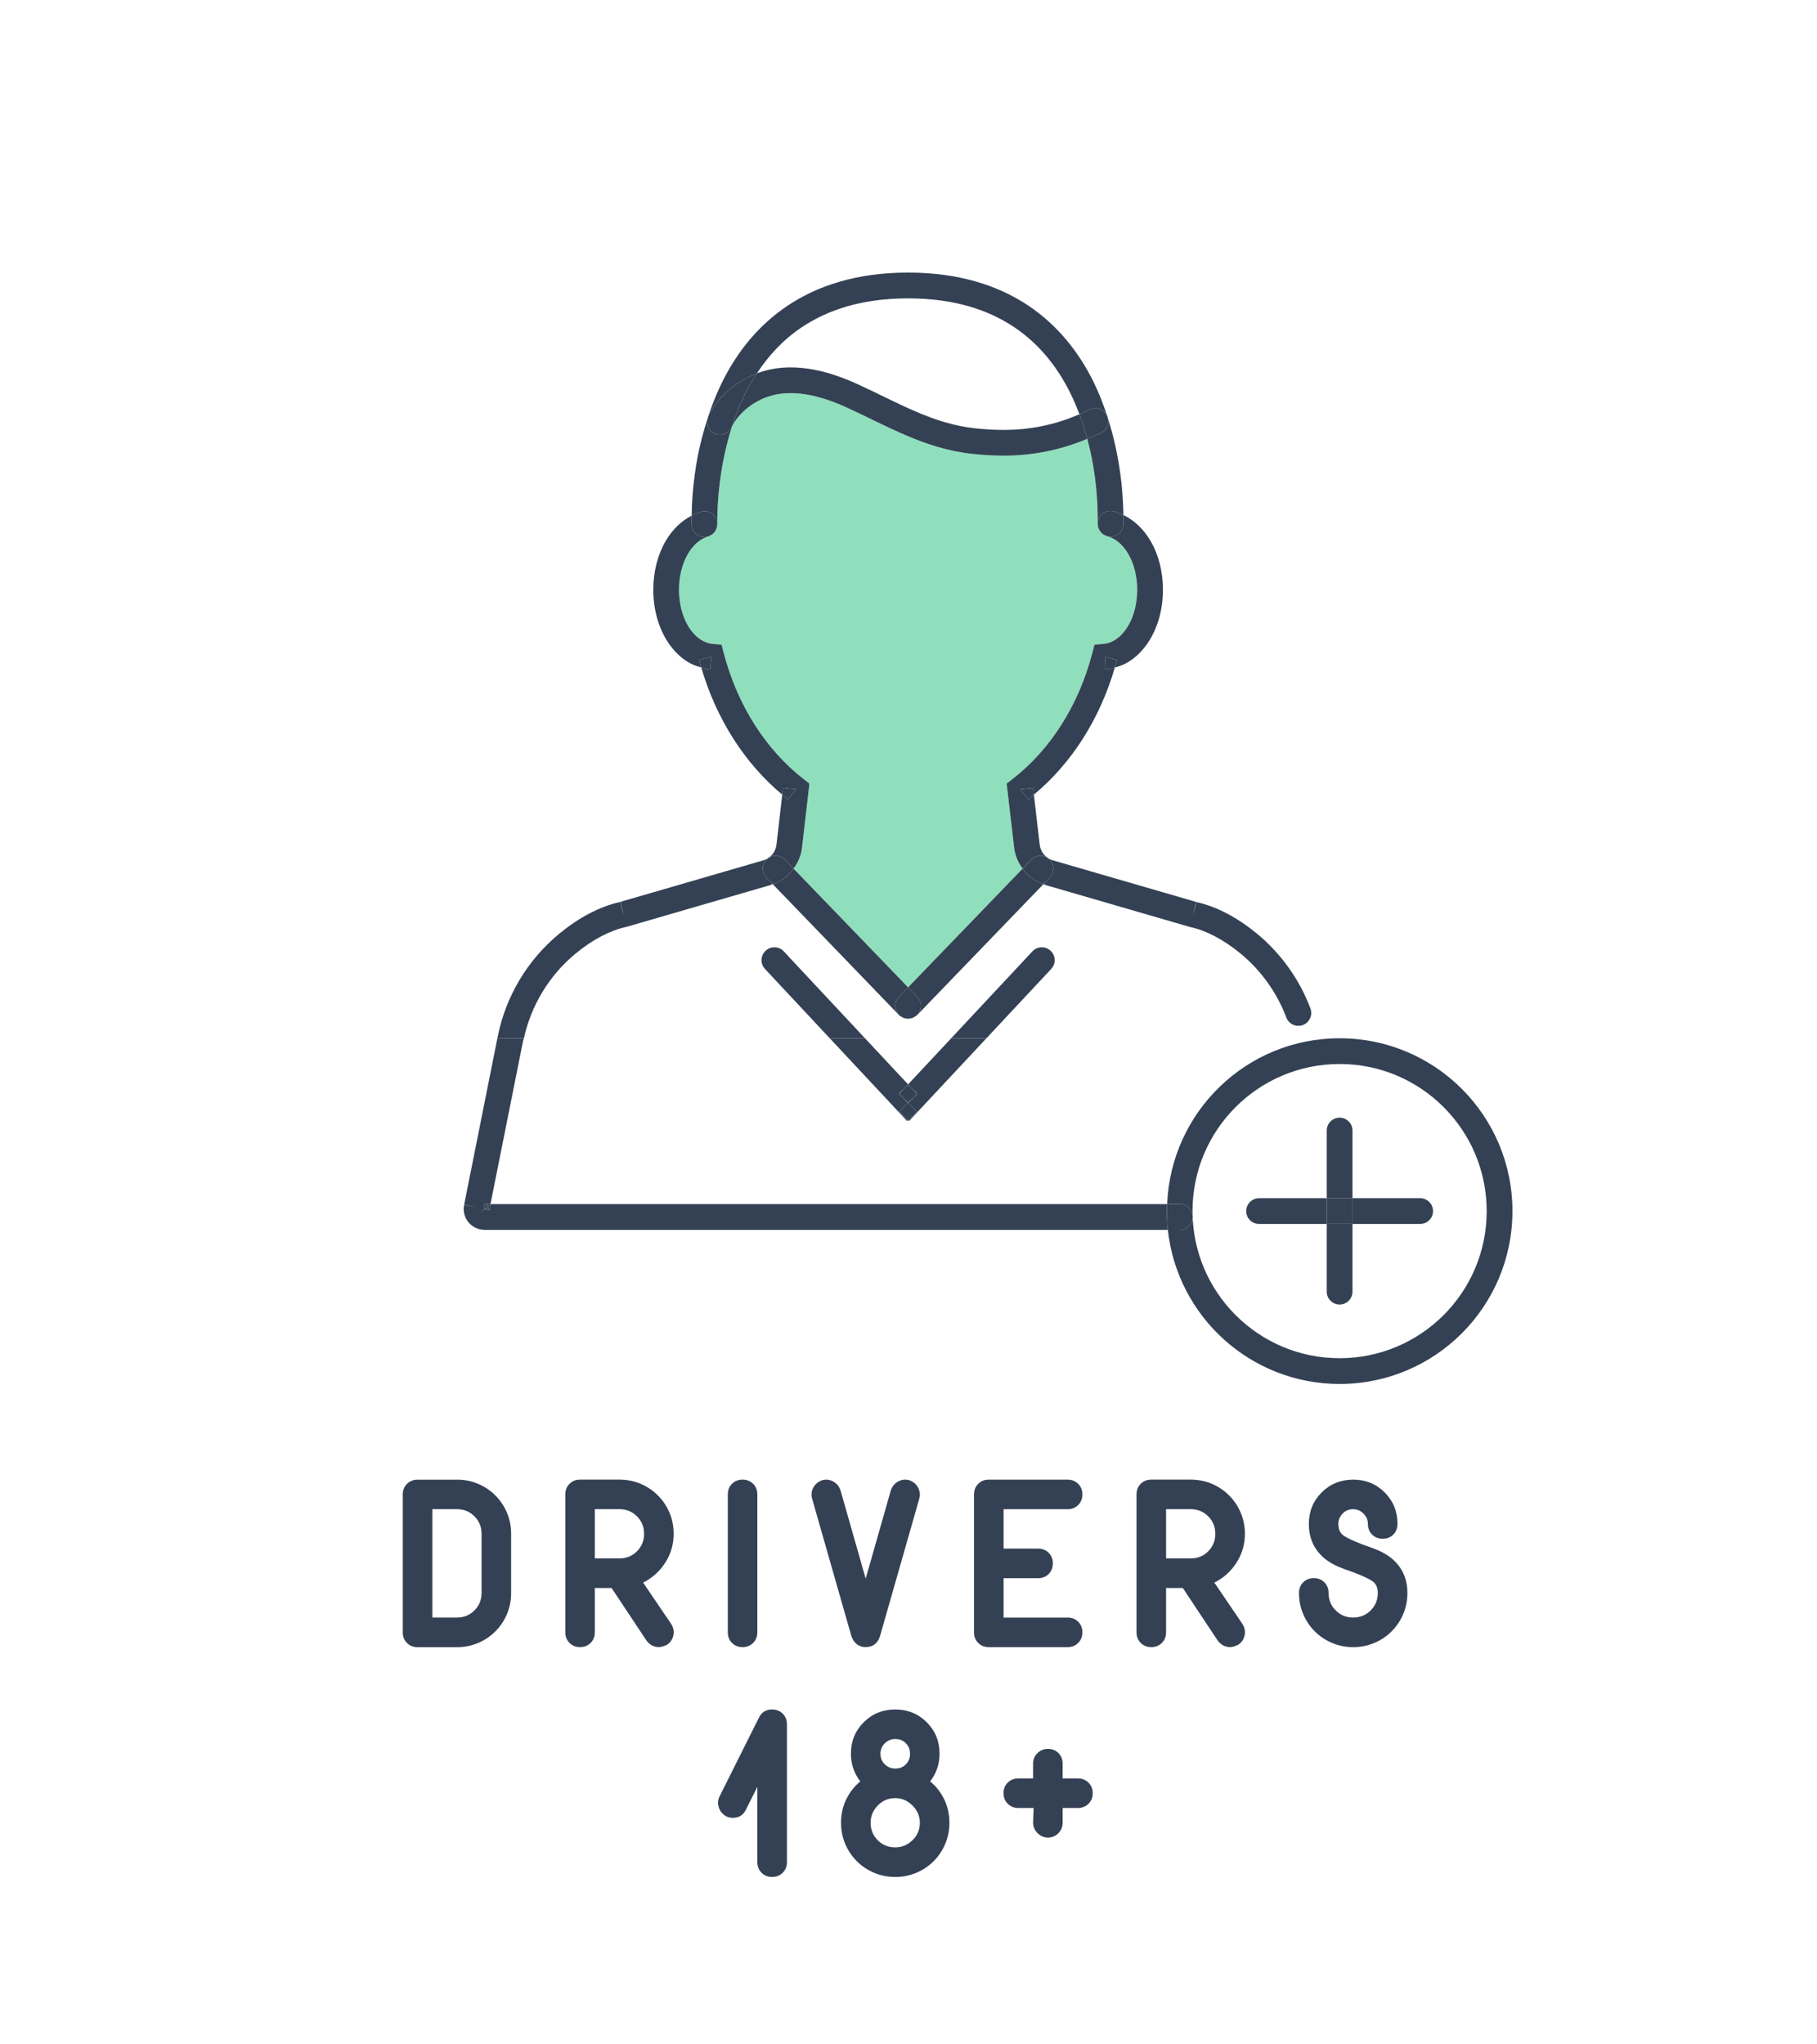 <?xml version="1.0" encoding="utf-8"?>
<!-- Generator: Adobe Illustrator 21.0.2, SVG Export Plug-In . SVG Version: 6.00 Build 0)  -->
<svg version="1.1" id="Layer_1" xmlns="http://www.w3.org/2000/svg" xmlns:xlink="http://www.w3.org/1999/xlink" x="0px" y="0px"
	 width="80px" height="90px" viewBox="0 0 80 90" enable-background="new 0 0 80 90" xml:space="preserve">
<g>
	<path fill="#344154" d="M20.119,65.139c0.332,0,0.643,0.062,0.932,0.185s0.542,0.293,0.759,0.51s0.387,0.47,0.51,0.759
		c0.123,0.289,0.184,0.6,0.184,0.932v2.603c0,0.332-0.062,0.644-0.184,0.932c-0.123,0.29-0.293,0.542-0.51,0.76
		c-0.217,0.217-0.47,0.387-0.759,0.509c-0.29,0.123-0.6,0.185-0.932,0.185h-1.735c-0.188,0-0.343-0.062-0.466-0.185
		c-0.123-0.122-0.184-0.278-0.184-0.466v-6.071c0-0.188,0.062-0.343,0.184-0.466c0.123-0.123,0.278-0.185,0.466-0.185h1.735V65.139z
		 M20.119,71.21c0.303,0,0.56-0.104,0.77-0.314c0.209-0.209,0.314-0.466,0.314-0.77v-2.603c0-0.303-0.105-0.56-0.314-0.77
		c-0.21-0.209-0.466-0.314-0.77-0.314h-1.084v4.771C19.035,71.21,20.119,71.21,20.119,71.21z"/>
	<path fill="#344154" d="M29.551,71.491c0.101,0.16,0.134,0.326,0.098,0.499c-0.036,0.174-0.127,0.312-0.271,0.412
		c-0.145,0.072-0.268,0.108-0.369,0.108c-0.217,0-0.398-0.094-0.542-0.282l-1.54-2.319H26.19v1.951c0,0.188-0.062,0.344-0.184,0.466
		c-0.123,0.123-0.278,0.185-0.466,0.185s-0.343-0.062-0.466-0.185c-0.123-0.122-0.184-0.278-0.184-0.466v-6.071
		c0-0.188,0.062-0.343,0.184-0.466c0.123-0.123,0.278-0.185,0.466-0.185h1.735c0.332,0,0.643,0.062,0.932,0.185
		s0.542,0.293,0.759,0.51s0.387,0.47,0.51,0.759c0.123,0.289,0.184,0.6,0.184,0.932c0,0.463-0.123,0.886-0.369,1.269
		c-0.246,0.384-0.571,0.676-0.976,0.878L29.551,71.491z M26.19,68.608h1.084c0.303,0,0.56-0.105,0.77-0.314
		c0.209-0.21,0.314-0.467,0.314-0.771c0-0.303-0.105-0.56-0.314-0.77c-0.21-0.209-0.466-0.314-0.77-0.314H26.19V68.608z"/>
	<path fill="#344154" d="M32.694,72.511c-0.188,0-0.343-0.062-0.466-0.185c-0.123-0.122-0.184-0.278-0.184-0.466v-6.071
		c0-0.188,0.062-0.343,0.184-0.466c0.123-0.123,0.278-0.185,0.466-0.185s0.343,0.062,0.466,0.185s0.184,0.278,0.184,0.466v6.071
		c0,0.188-0.062,0.344-0.184,0.466C33.038,72.449,32.882,72.511,32.694,72.511z"/>
	<path fill="#344154" d="M40.023,65.16c0.174,0.059,0.304,0.163,0.391,0.314c0.086,0.152,0.108,0.314,0.065,0.488l-1.735,6.071
		c-0.101,0.317-0.311,0.477-0.628,0.477c-0.087,0-0.145-0.007-0.174-0.021c-0.217-0.058-0.369-0.21-0.455-0.455l-1.735-6.071
		c-0.043-0.174-0.021-0.336,0.065-0.488c0.086-0.151,0.217-0.256,0.39-0.314c0.173-0.043,0.336-0.021,0.488,0.065
		s0.256,0.217,0.314,0.391l1.106,3.881l1.105-3.881c0.058-0.174,0.163-0.304,0.314-0.391S39.85,65.117,40.023,65.16z"/>
	<path fill="#344154" d="M47.471,71.395c0.122,0.122,0.185,0.278,0.185,0.466s-0.063,0.344-0.185,0.466
		c-0.123,0.123-0.278,0.185-0.466,0.185h-3.47c-0.188,0-0.344-0.062-0.466-0.185c-0.123-0.122-0.185-0.278-0.185-0.466V65.79
		c0-0.188,0.062-0.343,0.185-0.466c0.122-0.123,0.278-0.185,0.466-0.185h3.47c0.188,0,0.343,0.062,0.466,0.185
		c0.122,0.123,0.185,0.278,0.185,0.466s-0.063,0.344-0.185,0.467c-0.123,0.122-0.278,0.184-0.466,0.184h-2.819v1.734h1.518
		c0.188,0,0.344,0.063,0.467,0.185c0.122,0.123,0.184,0.278,0.184,0.467c0,0.188-0.062,0.343-0.184,0.466
		c-0.123,0.123-0.278,0.185-0.467,0.185h-1.518v1.734h2.819C47.192,71.21,47.348,71.271,47.471,71.395z"/>
	<path fill="#344154" d="M54.702,71.491c0.101,0.16,0.133,0.326,0.097,0.499c-0.036,0.174-0.126,0.312-0.271,0.412
		c-0.145,0.072-0.268,0.108-0.368,0.108c-0.218,0-0.398-0.094-0.543-0.282l-1.539-2.319h-0.737v1.951
		c0,0.188-0.062,0.344-0.185,0.466c-0.122,0.123-0.278,0.185-0.466,0.185s-0.344-0.062-0.466-0.185
		c-0.123-0.122-0.185-0.278-0.185-0.466v-6.071c0-0.188,0.062-0.343,0.185-0.466c0.122-0.123,0.278-0.185,0.466-0.185h1.734
		c0.333,0,0.644,0.062,0.933,0.185s0.542,0.293,0.759,0.51s0.387,0.47,0.51,0.759c0.122,0.289,0.185,0.6,0.185,0.932
		c0,0.463-0.123,0.886-0.369,1.269c-0.246,0.384-0.571,0.676-0.976,0.878L54.702,71.491z M51.341,68.608h1.084
		c0.304,0,0.561-0.105,0.77-0.314c0.21-0.21,0.314-0.467,0.314-0.771c0-0.303-0.104-0.56-0.314-0.77
		c-0.209-0.209-0.466-0.314-0.77-0.314h-1.084V68.608z"/>
	<path fill="#344154" d="M61.25,68.586c0.477,0.391,0.716,0.904,0.716,1.54c0,0.332-0.063,0.644-0.185,0.932
		c-0.123,0.29-0.293,0.542-0.51,0.76c-0.217,0.217-0.47,0.387-0.759,0.509c-0.289,0.123-0.6,0.185-0.933,0.185
		c-0.332,0-0.644-0.062-0.932-0.185c-0.29-0.122-0.542-0.292-0.76-0.509c-0.217-0.218-0.387-0.47-0.509-0.76
		c-0.123-0.288-0.185-0.6-0.185-0.932c0-0.188,0.062-0.344,0.185-0.467c0.122-0.122,0.278-0.184,0.466-0.184
		s0.344,0.062,0.466,0.184c0.123,0.123,0.185,0.279,0.185,0.467c0,0.304,0.104,0.561,0.314,0.77c0.209,0.21,0.466,0.314,0.77,0.314
		s0.561-0.104,0.77-0.314c0.21-0.209,0.314-0.466,0.314-0.77c0-0.231-0.075-0.401-0.228-0.51c-0.151-0.108-0.438-0.242-0.856-0.401
		c-0.217-0.072-0.43-0.151-0.64-0.238c-0.209-0.087-0.408-0.202-0.596-0.347c-0.478-0.391-0.716-0.903-0.716-1.54
		c0-0.549,0.188-1.012,0.563-1.388c0.376-0.375,0.839-0.563,1.388-0.563c0.55,0,1.012,0.188,1.388,0.563
		c0.376,0.376,0.564,0.839,0.564,1.388c0,0.188-0.063,0.344-0.185,0.467c-0.123,0.123-0.278,0.184-0.467,0.184
		c-0.188,0-0.343-0.061-0.466-0.184s-0.185-0.278-0.185-0.467c0-0.173-0.064-0.325-0.194-0.455c-0.131-0.13-0.282-0.195-0.456-0.195
		c-0.188,0-0.343,0.065-0.466,0.195s-0.185,0.282-0.185,0.455c0,0.231,0.076,0.401,0.228,0.51c0.152,0.108,0.438,0.242,0.856,0.401
		c0.217,0.072,0.431,0.151,0.64,0.238C60.863,68.326,61.062,68.442,61.25,68.586z"/>
	<path fill="#344154" d="M33.996,75.257c0.188,0,0.343,0.062,0.466,0.185s0.185,0.278,0.185,0.466v6.071
		c0,0.188-0.062,0.344-0.185,0.466c-0.123,0.123-0.278,0.185-0.466,0.185s-0.344-0.062-0.466-0.185
		c-0.123-0.122-0.185-0.278-0.185-0.466v-3.317l-0.499,0.997c-0.116,0.246-0.311,0.369-0.585,0.369
		c-0.101,0-0.195-0.022-0.282-0.065c-0.159-0.087-0.268-0.213-0.325-0.379s-0.051-0.329,0.021-0.488l1.735-3.469
		C33.525,75.38,33.721,75.257,33.996,75.257z"/>
	<path fill="#344154" d="M40.955,78.423c0.26,0.217,0.467,0.48,0.617,0.791c0.152,0.312,0.229,0.654,0.229,1.03
		c0,0.332-0.063,0.644-0.184,0.932c-0.123,0.29-0.293,0.542-0.51,0.76c-0.217,0.217-0.47,0.387-0.759,0.509
		c-0.29,0.123-0.6,0.185-0.932,0.185c-0.333,0-0.644-0.062-0.933-0.185c-0.289-0.122-0.542-0.292-0.759-0.509
		c-0.217-0.218-0.387-0.47-0.51-0.76c-0.123-0.288-0.184-0.6-0.184-0.932c0-0.376,0.076-0.719,0.228-1.03s0.358-0.574,0.618-0.791
		c-0.275-0.361-0.412-0.767-0.412-1.215c0-0.549,0.188-1.012,0.564-1.388c0.375-0.375,0.838-0.563,1.388-0.563
		c0.549,0,1.011,0.188,1.388,0.563c0.376,0.376,0.563,0.839,0.563,1.388C41.367,77.656,41.23,78.062,40.955,78.423z M39.416,81.328
		c0.289,0,0.542-0.104,0.759-0.314c0.217-0.209,0.325-0.466,0.325-0.77c0-0.289-0.108-0.542-0.325-0.759s-0.47-0.325-0.759-0.325
		c-0.304,0-0.561,0.108-0.77,0.325s-0.314,0.47-0.314,0.759c0,0.304,0.105,0.561,0.314,0.77
		C38.855,81.224,39.112,81.328,39.416,81.328z M38.765,77.208c0,0.188,0.065,0.344,0.195,0.467s0.282,0.184,0.456,0.184
		c0.188,0,0.343-0.061,0.466-0.184s0.185-0.278,0.185-0.467c0-0.188-0.062-0.343-0.185-0.466s-0.278-0.185-0.466-0.185
		c-0.174,0-0.325,0.062-0.456,0.185C38.831,76.865,38.765,77.021,38.765,77.208z"/>
	<path fill="#344154" d="M47.923,78.477c0.125,0.123,0.188,0.278,0.188,0.467c0,0.188-0.063,0.343-0.188,0.466
		s-0.283,0.185-0.474,0.185h-0.662v0.65c0,0.173-0.062,0.325-0.184,0.455c-0.123,0.13-0.279,0.195-0.467,0.195
		c-0.173,0-0.325-0.065-0.455-0.195s-0.195-0.282-0.195-0.455l0.021-0.65h-0.661c-0.19,0-0.349-0.062-0.474-0.185
		s-0.188-0.278-0.188-0.466s0.062-0.344,0.185-0.467c0.122-0.122,0.278-0.185,0.466-0.185h0.65v-0.65
		c0-0.188,0.065-0.343,0.195-0.466s0.282-0.185,0.455-0.185c0.188,0,0.344,0.062,0.467,0.185c0.122,0.123,0.184,0.278,0.184,0.466
		v0.65h0.662C47.64,78.292,47.798,78.354,47.923,78.477z"/>
</g>
<path fill="none" d="M40.026,49.351l-0.044-0.041l-0.044,0.041l-3.405-3.643H23.066c-0.01,0.047-0.031,0.091-0.04,0.138
	l-1.431,7.163h29.792c0.163-4.058,3.494-7.301,7.593-7.301h-15.55L40.026,49.351z"/>
<polygon fill="none" points="41.88,45.708 38.084,45.708 39.982,47.738 "/>
<path fill="none" d="M58.981,46.841c-1.79,0.001-3.405,0.724-4.579,1.897c-1.173,1.174-1.897,2.789-1.897,4.579
	c0.001,1.79,0.724,3.405,1.897,4.579c1.174,1.173,2.789,1.897,4.579,1.897c1.79-0.001,3.405-0.724,4.579-1.897
	c1.173-1.174,1.897-2.789,1.897-4.579c-0.001-1.79-0.724-3.405-1.897-4.579C62.386,47.565,60.771,46.841,58.981,46.841z
	 M62.528,53.883h-2.98v2.98c0,0.313-0.254,0.567-0.567,0.567s-0.567-0.254-0.567-0.567v-2.98h-2.978
	c-0.313,0-0.567-0.253-0.567-0.567c0-0.313,0.254-0.567,0.567-0.567h2.978v-2.978c0-0.313,0.254-0.567,0.567-0.567
	s0.567,0.254,0.567,0.567v2.978h2.98c0.313,0,0.567,0.254,0.567,0.567S62.841,53.883,62.528,53.883z"/>
<path fill="#8FDFBC" d="M45.023,38.241c-0.196-0.268-0.331-0.578-0.371-0.915l0.001,0.011l-0.002-0.014
	c0,0.001,0.001,0.002,0.001,0.003l-0.33-2.827l0.252-0.196c1.665-1.291,2.913-3.24,3.514-5.534l0.101-0.386l0.397-0.035
	c0.185-0.016,0.359-0.078,0.53-0.189c0.17-0.11,0.334-0.272,0.476-0.48c0.285-0.416,0.478-1.02,0.477-1.71
	c0.001-0.639-0.162-1.204-0.412-1.614c-0.251-0.413-0.575-0.66-0.904-0.742c-0.018-0.004-0.031-0.017-0.048-0.023
	c-0.039-0.014-0.075-0.031-0.11-0.052c-0.029-0.018-0.054-0.037-0.079-0.059c-0.029-0.026-0.053-0.053-0.076-0.085
	c-0.021-0.028-0.038-0.056-0.053-0.088c-0.016-0.033-0.027-0.066-0.037-0.102c-0.01-0.037-0.015-0.074-0.017-0.113
	c-0.001-0.019-0.009-0.036-0.008-0.055l0.001-0.013l0.002-0.05c0.001-0.045,0.002-0.113,0.002-0.202c0-0.452-0.032-1.434-0.26-2.599
	c-0.054-0.276-0.12-0.562-0.198-0.853c-1.2,0.506-2.429,0.743-3.695,0.742c-0.453,0-0.911-0.028-1.375-0.079
	c-1.076-0.118-2.026-0.435-2.918-0.817c-0.893-0.382-1.733-0.828-2.607-1.226c-0.802-0.368-1.67-0.633-2.464-0.631
	c-0.368,0-0.72,0.054-1.055,0.176c-0.645,0.232-1.232,0.714-1.527,1.286c-0.576,1.786-0.65,3.476-0.647,4.064
	c0,0.112,0.002,0.184,0.003,0.21v0.01c0.001,0.02-0.008,0.037-0.009,0.057c-0.002,0.028-0.007,0.054-0.013,0.082
	c-0.01,0.047-0.022,0.091-0.043,0.133c-0.01,0.021-0.023,0.039-0.035,0.058c-0.028,0.042-0.058,0.08-0.095,0.113
	c-0.017,0.015-0.035,0.026-0.053,0.039c-0.042,0.029-0.086,0.053-0.135,0.07c-0.011,0.004-0.018,0.012-0.029,0.015
	c-0.321,0.091-0.637,0.342-0.88,0.753c-0.242,0.408-0.399,0.964-0.398,1.591c0,0.518,0.107,0.987,0.281,1.364
	c0.174,0.378,0.414,0.661,0.668,0.826c0.17,0.111,0.345,0.174,0.529,0.191l0.395,0.036l0.101,0.384
	c0.604,2.292,1.853,4.242,3.516,5.535l0.252,0.196l-0.326,2.823c-0.039,0.339-0.175,0.651-0.372,0.92l5.042,5.227L45.023,38.241z"/>
<path fill="#344154" d="M48.44,23.393c-0.02-0.028-0.038-0.057-0.053-0.088C48.402,23.337,48.419,23.365,48.44,23.393z"/>
<polygon fill="#344154" points="44.653,37.336 44.652,37.325 44.651,37.322 "/>
<path fill="#344154" d="M48.35,23.203c-0.009-0.037-0.015-0.074-0.017-0.113C48.335,23.13,48.34,23.166,48.35,23.203z"/>
<path fill="#344154" d="M52.533,40.259l0.158-0.543c-0.012-0.003-0.024-0.008-0.036-0.011L52.533,40.259z"/>
<path fill="#344154" d="M48.595,23.537c-0.028-0.018-0.055-0.037-0.079-0.059C48.541,23.5,48.566,23.519,48.595,23.537z"/>
<path fill="#344154" d="M49.457,23.09c-0.015,0.312-0.281,0.553-0.594,0.539c-0.057-0.003-0.107-0.022-0.158-0.04
	c0.017,0.006,0.03,0.018,0.048,0.023c0.329,0.082,0.653,0.329,0.904,0.742c0.25,0.41,0.413,0.975,0.412,1.614
	c0.001,0.69-0.192,1.294-0.477,1.71c-0.142,0.208-0.306,0.37-0.476,0.48c-0.171,0.111-0.345,0.173-0.53,0.189l-0.397,0.035
	l-0.101,0.386c-0.601,2.294-1.849,4.243-3.514,5.534l-0.252,0.196l0.33,2.827c0.04,0.337,0.175,0.647,0.371,0.915l0.381-0.395
	c0.218-0.225,0.576-0.232,0.802-0.014c0.225,0.218,0.231,0.577,0.014,0.802l-0.276,0.286c0.034,0.012,0.063,0.036,0.098,0.046
	l6.351,1.844l0.018,0.004c0.686,0.15,1.446,0.538,2.217,1.173l-0.001-0.001c0.904,0.747,1.597,1.722,2.008,2.81
	c0.111,0.293,0.438,0.44,0.731,0.33c0.293-0.113,0.441-0.44,0.33-0.733c-0.481-1.271-1.288-2.408-2.346-3.283l-0.001-0.001
	c-0.865-0.711-1.759-1.189-2.658-1.393l-0.158,0.543l0.122-0.554c0.012,0.003,0.024,0.008,0.036,0.011l0-0.001l-6.333-1.839
	c-0.081-0.023-0.158-0.06-0.227-0.106l-0.011-0.008l0.011,0.008c-0.197-0.133-0.326-0.344-0.353-0.58l-0.002-0.014l-0.256-2.191
	c-0.084,0.07-0.164,0.146-0.25,0.213l-0.348-0.448l0.563-0.066l0.035,0.301c1.669-1.388,2.907-3.34,3.564-5.595
	c-0.13,0.036-0.26,0.075-0.397,0.087l-0.05-0.565l0.548,0.144c-0.03,0.113-0.068,0.222-0.101,0.334
	c0.231-0.065,0.454-0.152,0.652-0.282c0.467-0.305,0.83-0.76,1.08-1.3c0.25-0.54,0.387-1.168,0.387-1.841
	c-0.001-0.828-0.206-1.589-0.576-2.202c-0.287-0.474-0.685-0.86-1.166-1.091c0,0.028,0.002,0.069,0.002,0.095
	C49.463,22.968,49.457,23.082,49.457,23.09z"/>
<path fill="#344154" d="M48.637,28.912l0.05,0.565c0.137-0.012,0.267-0.051,0.397-0.087c0.033-0.112,0.071-0.221,0.101-0.334
	L48.637,28.912z"/>
<path fill="#344154" d="M44.922,34.75l0.348,0.448c0.086-0.067,0.166-0.143,0.25-0.213l-0.035-0.301L44.922,34.75z"/>
<path fill="#344154" d="M21.494,53.08l-0.171,0.145h0.011L21.5,53.09c0.031,0.038,0.047,0.081,0.048,0.135l-0.006,0.051l0.001-0.006
	l0.052-0.261h-0.258C21.398,53.008,21.462,53.04,21.494,53.08z"/>
<path fill="#344154" d="M21.337,53.213l0.157-0.133c-0.032-0.04-0.096-0.072-0.157-0.071V53.213z"/>
<polygon fill="#344154" points="21.313,53.225 21.321,53.227 21.323,53.225 "/>
<polygon fill="#344154" points="21.062,53.447 21.33,53.229 21.321,53.227 "/>
<polygon fill="#344154" points="21.5,53.09 21.334,53.225 21.334,53.225 "/>
<polygon fill="#344154" points="21.334,53.225 21.323,53.225 21.321,53.227 21.33,53.229 21.334,53.225 "/>
<polygon fill="#344154" points="21.334,53.225 21.33,53.229 21.542,53.276 21.548,53.225 "/>
<path fill="#344154" d="M21.548,53.225c-0.001-0.054-0.017-0.097-0.048-0.135l-0.166,0.135H21.548z"/>
<path fill="#344154" d="M20.437,53.028c-0.001,0.004-0.001,0.009-0.001,0.013l0.554,0.111L20.437,53.028z"/>
<path fill="#344154" d="M51.388,53.009H21.595l-0.052,0.261l-0.001,0.006l-0.212-0.047l-0.268,0.218l0.259-0.22l-0.008-0.002h0.01
	l0.171-0.145l-0.157,0.133v-0.204h0.258l1.431-7.163c0.009-0.047,0.03-0.091,0.04-0.138h-1.167l-1.465,7.333l0.002,0
	c0.001-0.004,0-0.009,0.001-0.013l0.553,0.124l-0.554-0.111c-0.013,0.062-0.021,0.123-0.021,0.184
	c0.001,0.215,0.074,0.417,0.207,0.581l0.004,0.004l0.004,0.004c0.168,0.201,0.429,0.33,0.708,0.329h30.081
	c-0.029-0.272-0.047-0.547-0.047-0.826C51.372,53.213,51.383,53.112,51.388,53.009z"/>
<path fill="#344154" d="M31.578,23.11c-0.002,0.028-0.007,0.055-0.013,0.082C31.571,23.165,31.576,23.138,31.578,23.11z"/>
<path fill="#344154" d="M25.338,41.984c0.769-0.635,1.528-1.023,2.236-1.179l0.018-0.004l6.329-1.837
	c0.035-0.01,0.063-0.034,0.097-0.046l-0.275-0.285c-0.218-0.225-0.211-0.584,0.014-0.802c0.226-0.218,0.585-0.211,0.802,0.014
	l0.381,0.395c0.197-0.269,0.333-0.581,0.372-0.92l0.326-2.823l-0.252-0.196c-1.663-1.293-2.912-3.243-3.516-5.535l-0.101-0.384
	l-0.395-0.036c-0.184-0.017-0.359-0.08-0.529-0.191c-0.254-0.165-0.494-0.448-0.668-0.826c-0.174-0.377-0.281-0.846-0.281-1.364
	c-0.001-0.627,0.156-1.183,0.398-1.591c0.243-0.411,0.559-0.662,0.88-0.753c0.011-0.003,0.018-0.011,0.029-0.015
	c-0.051,0.018-0.101,0.037-0.157,0.039c-0.313,0.014-0.578-0.228-0.592-0.541c0-0.008-0.004-0.104-0.004-0.271
	c0-0.034,0.002-0.092,0.003-0.132c-0.468,0.239-0.855,0.625-1.133,1.097c-0.358,0.607-0.556,1.355-0.556,2.168
	c0.001,0.895,0.241,1.712,0.671,2.347c0.215,0.317,0.48,0.588,0.79,0.791c0.198,0.13,0.42,0.218,0.651,0.283
	c-0.033-0.111-0.071-0.219-0.101-0.332l0.548-0.144l-0.052,0.564c-0.137-0.012-0.266-0.051-0.395-0.088
	c0.66,2.253,1.898,4.206,3.565,5.596l0.035-0.299l0.563,0.065l-0.348,0.447c-0.086-0.067-0.166-0.143-0.25-0.213l-0.255,2.207
	c-0.027,0.235-0.156,0.447-0.352,0.579h0.001c-0.071,0.048-0.148,0.083-0.228,0.107l-6.311,1.832l0,0.001
	c0.012-0.003,0.024-0.008,0.036-0.011l0.122,0.554l-0.158-0.543c-0.916,0.21-1.815,0.689-2.678,1.401
	c-1.395,1.152-2.352,2.753-2.702,4.516v-0.001l-0.017,0.083h1.167C23.386,44.26,24.181,42.938,25.338,41.984z"/>
<path fill="#344154" d="M31.323,28.911l-0.548,0.144c0.03,0.113,0.068,0.221,0.101,0.332c0.129,0.037,0.258,0.076,0.395,0.088
	L31.323,28.911z"/>
<path fill="#344154" d="M35.039,34.749l-0.563-0.065l-0.035,0.299c0.084,0.07,0.163,0.146,0.25,0.213L35.039,34.749z"/>
<path fill="#344154" d="M27.332,39.698c-0.012,0.003-0.024,0.008-0.036,0.011l0.158,0.543L27.332,39.698z"/>
<path fill="#344154" d="M31.522,23.325c-0.01,0.02-0.023,0.039-0.035,0.058C31.499,23.364,31.512,23.346,31.522,23.325z"/>
<path fill="#344154" d="M31.392,23.496c-0.016,0.015-0.035,0.027-0.053,0.039C31.357,23.523,31.375,23.511,31.392,23.496z"/>
<path fill="#344154" d="M31.487,23.383c-0.027,0.041-0.058,0.08-0.095,0.113C31.429,23.463,31.459,23.425,31.487,23.383z"/>
<path fill="#344154" d="M48.705,23.589c-0.039-0.014-0.076-0.031-0.11-0.052C48.63,23.559,48.666,23.575,48.705,23.589z"/>
<path fill="#344154" d="M31.565,23.192c-0.01,0.046-0.023,0.091-0.043,0.133C31.543,23.283,31.555,23.239,31.565,23.192z"/>
<path fill="#344154" d="M48.516,23.478c-0.028-0.026-0.054-0.054-0.076-0.085C48.463,23.424,48.487,23.452,48.516,23.478z"/>
<path fill="#344154" d="M48.387,23.305c-0.016-0.033-0.027-0.067-0.037-0.102C48.36,23.239,48.371,23.272,48.387,23.305z"/>
<path fill="#344154" d="M48.494,19.047c-0.206,0.105-0.414,0.183-0.622,0.271c0.078,0.291,0.144,0.578,0.198,0.853
	c0.228,1.165,0.26,2.147,0.26,2.599c0,0.089-0.001,0.157-0.002,0.202l-0.002,0.05l-0.001,0.013
	c-0.001,0.019,0.007,0.036,0.008,0.055c-0.003-0.055-0.006-0.11,0.008-0.166c0.076-0.304,0.384-0.488,0.688-0.412
	c0.152,0.038,0.294,0.096,0.432,0.162c-0.007-0.757-0.095-2.472-0.707-4.341C48.863,18.602,48.757,18.913,48.494,19.047z"/>
<path fill="#344154" d="M33.321,16.442c0.501-0.765,1.137-1.467,1.96-2.022c1.145-0.771,2.652-1.283,4.701-1.285
	c2.029,0.002,3.524,0.503,4.66,1.26c0.852,0.569,1.507,1.289,2.015,2.08c0.362,0.563,0.643,1.162,0.867,1.761
	c0.151-0.066,0.303-0.121,0.455-0.198c0.275-0.142,0.612-0.033,0.757,0.24c-0.165-0.497-0.357-1-0.606-1.5
	c-0.616-1.235-1.527-2.438-2.859-3.327c-1.331-0.89-3.074-1.452-5.29-1.451c-2.238-0.002-3.996,0.572-5.335,1.479
	c-1.005,0.678-1.771,1.536-2.35,2.449c-0.492,0.777-0.842,1.59-1.106,2.381C31.632,17.421,32.436,16.78,33.321,16.442z"/>
<path fill="#344154" d="M31.203,23.606c0.05-0.017,0.093-0.041,0.135-0.07C31.297,23.565,31.252,23.589,31.203,23.606z"/>
<path fill="#344154" d="M31.563,22.92c0.018,0.064,0.019,0.128,0.015,0.19c0.001-0.02,0.01-0.037,0.009-0.057v-0.01
	c-0.001-0.026-0.003-0.098-0.003-0.21c-0.002-0.588,0.071-2.278,0.647-4.064c-0.009,0.017-0.022,0.031-0.03,0.048
	c-0.137,0.281-0.476,0.399-0.757,0.262c-0.258-0.126-0.367-0.421-0.28-0.686c-0.187,0.576-0.337,1.141-0.438,1.664
	c-0.226,1.173-0.268,2.133-0.273,2.644c0.132-0.067,0.268-0.128,0.412-0.169C31.166,22.446,31.48,22.621,31.563,22.92z"/>
<path fill="#344154" d="M48.341,22.924c-0.014,0.056-0.01,0.111-0.008,0.166c0.002,0.039,0.007,0.077,0.017,0.113
	c0.009,0.035,0.021,0.069,0.037,0.102c0.015,0.031,0.033,0.06,0.053,0.088c0.022,0.031,0.048,0.059,0.076,0.085
	c0.024,0.022,0.051,0.041,0.079,0.059c0.034,0.021,0.071,0.039,0.11,0.052c0.051,0.018,0.101,0.037,0.158,0.04
	c0.313,0.014,0.579-0.227,0.594-0.539c0-0.008,0.006-0.122,0.006-0.321c0-0.026-0.002-0.066-0.002-0.095
	c-0.138-0.066-0.281-0.124-0.432-0.162C48.725,22.436,48.417,22.62,48.341,22.924z"/>
<path fill="#344154" d="M31.392,23.496c0.037-0.033,0.068-0.072,0.095-0.113c0.012-0.019,0.025-0.037,0.035-0.058
	c0.021-0.042,0.034-0.087,0.043-0.133c0.006-0.027,0.011-0.054,0.013-0.082c0.004-0.063,0.003-0.126-0.015-0.19
	c-0.083-0.299-0.397-0.474-0.698-0.388c-0.145,0.042-0.281,0.102-0.412,0.169c0,0.04-0.003,0.098-0.003,0.132
	c0,0.167,0.004,0.263,0.004,0.271c0.014,0.313,0.279,0.555,0.592,0.541c0.056-0.003,0.106-0.022,0.157-0.039
	c0.049-0.017,0.094-0.041,0.135-0.07C31.357,23.523,31.375,23.511,31.392,23.496z"/>
<path fill="#344154" d="M48.741,18.285c-0.001-0.003-0.004-0.004-0.005-0.007c0.006,0.018,0.013,0.037,0.019,0.055
	C48.748,18.317,48.749,18.301,48.741,18.285z"/>
<path fill="#344154" d="M44.177,18.927c-0.407,0-0.823-0.025-1.251-0.072c-0.928-0.102-1.761-0.375-2.596-0.733
	c-0.835-0.356-1.669-0.798-2.582-1.215c-0.89-0.405-1.895-0.731-2.935-0.733c-0.48,0-0.968,0.072-1.442,0.245
	c-0.017,0.006-0.033,0.017-0.05,0.023c-0.195,0.298-0.374,0.603-0.529,0.917c-0.231,0.465-0.409,0.94-0.561,1.41
	c0.294-0.572,0.881-1.054,1.527-1.286c0.335-0.122,0.687-0.176,1.055-0.176c0.794-0.002,1.662,0.263,2.464,0.631
	c0.874,0.398,1.714,0.844,2.607,1.226c0.892,0.382,1.842,0.699,2.918,0.817c0.464,0.051,0.922,0.079,1.375,0.079
	c1.266,0.001,2.495-0.236,3.695-0.742c-0.095-0.356-0.211-0.718-0.348-1.082C46.442,18.709,45.35,18.926,44.177,18.927z"/>
<path fill="#344154" d="M31.183,18.321c-0.011,0.023-0.011,0.048-0.019,0.072c0.009-0.028,0.017-0.056,0.026-0.084
	C31.188,18.313,31.185,18.317,31.183,18.321z"/>
<path fill="#344154" d="M47.979,18.038c-0.151,0.077-0.303,0.132-0.455,0.198c0.136,0.364,0.253,0.726,0.348,1.082
	c0.208-0.088,0.416-0.166,0.622-0.271c0.263-0.134,0.369-0.445,0.261-0.714c-0.006-0.018-0.013-0.037-0.019-0.055
	C48.591,18.005,48.254,17.896,47.979,18.038z"/>
<path fill="#344154" d="M31.444,19.079c0.281,0.137,0.62,0.019,0.757-0.262c0.008-0.017,0.022-0.031,0.03-0.048
	c0.152-0.47,0.33-0.945,0.561-1.41c0.155-0.313,0.334-0.619,0.529-0.917c-0.886,0.338-1.689,0.979-2.131,1.867
	c-0.009,0.028-0.017,0.056-0.026,0.084C31.077,18.658,31.186,18.953,31.444,19.079z"/>
<path fill="#344154" d="M40.193,44.809c-0.03,0.012-0.061,0.013-0.092,0.02C40.132,44.822,40.163,44.821,40.193,44.809z"/>
<path fill="#344154" d="M39.979,44.85c-0.028,0-0.055-0.01-0.082-0.014C39.925,44.84,39.951,44.85,39.979,44.85z"/>
<path fill="#344154" d="M39.579,44.682c-0.215-0.219-0.22-0.569-0.006-0.791l0.409-0.424L34.94,38.24
	c-0.131,0.179-0.285,0.342-0.473,0.469h-0.001c-0.137,0.092-0.291,0.155-0.448,0.209l5.556,5.76
	C39.575,44.68,39.578,44.68,39.579,44.682z"/>
<path fill="#344154" d="M40.376,44.692c0.002-0.002,0.003-0.005,0.005-0.008c-0.026,0.026-0.058,0.041-0.088,0.061
	C40.321,44.727,40.351,44.716,40.376,44.692z"/>
<path fill="#344154" d="M39.766,44.807c-0.023-0.009-0.042-0.028-0.064-0.041C39.724,44.779,39.743,44.798,39.766,44.807z"/>
<path fill="#344154" d="M34.467,38.709c0.188-0.127,0.342-0.29,0.473-0.469l-0.381-0.395c-0.217-0.225-0.576-0.232-0.802-0.014
	c-0.225,0.218-0.232,0.577-0.014,0.802l0.275,0.285C34.175,38.864,34.329,38.801,34.467,38.709L34.467,38.709z"/>
<path fill="#344154" d="M39.897,44.835c-0.044-0.007-0.089-0.011-0.131-0.028C39.808,44.825,39.853,44.829,39.897,44.835z"/>
<path fill="#344154" d="M40.101,44.828c-0.04,0.009-0.08,0.022-0.121,0.021C40.021,44.85,40.06,44.837,40.101,44.828z"/>
<path fill="#344154" d="M39.587,44.693c0.034,0.033,0.076,0.051,0.115,0.074c-0.043-0.025-0.087-0.048-0.123-0.085
	C39.582,44.685,39.583,44.69,39.587,44.693z"/>
<path fill="#344154" d="M45.023,38.241l-5.041,5.226l0.408,0.423c0.216,0.224,0.209,0.577-0.009,0.794
	c0.002-0.002,0.005-0.003,0.008-0.005l5.555-5.759c-0.155-0.055-0.309-0.116-0.447-0.209C45.309,38.584,45.155,38.42,45.023,38.241z
	"/>
<path fill="#344154" d="M40.293,44.745c-0.033,0.022-0.064,0.049-0.1,0.064C40.229,44.794,40.26,44.767,40.293,44.745z"/>
<path fill="#344154" d="M46.206,37.832c-0.226-0.218-0.584-0.211-0.802,0.014l-0.381,0.395c0.131,0.179,0.285,0.343,0.474,0.47
	c0.138,0.093,0.292,0.154,0.447,0.209l0.276-0.286C46.437,38.409,46.431,38.05,46.206,37.832z"/>
<path fill="#344154" d="M40.39,43.89l-0.408-0.423l-0.409,0.424c-0.214,0.221-0.209,0.572,0.006,0.791
	c0.036,0.037,0.08,0.06,0.123,0.085c0.022,0.013,0.041,0.031,0.064,0.041c0.042,0.017,0.087,0.021,0.131,0.028
	c0.028,0.004,0.054,0.014,0.082,0.014c0.041,0,0.081-0.013,0.121-0.021c0.031-0.007,0.063-0.008,0.092-0.02
	c0.036-0.015,0.067-0.042,0.1-0.064c0.03-0.02,0.062-0.034,0.088-0.061C40.599,44.467,40.606,44.114,40.39,43.89z"/>
<path fill="#344154" d="M66.024,53.317h-0.567c0,1.79-0.724,3.405-1.897,4.579c-1.174,1.173-2.789,1.896-4.579,1.897
	c-1.79,0-3.405-0.724-4.579-1.897c-1.173-1.174-1.896-2.789-1.897-4.579c0-1.79,0.724-3.405,1.897-4.579
	c1.174-1.173,2.789-1.896,4.579-1.897c1.79,0,3.405,0.724,4.579,1.897c1.173,1.174,1.896,2.789,1.897,4.579H66.024h0.567
	c0-4.203-3.407-7.609-7.61-7.609c-4.099,0-7.431,3.243-7.593,7.301h0.558c0.313,0,0.567,0.254,0.567,0.567s-0.254,0.567-0.567,0.567
	h-0.527c0.412,3.814,3.64,6.783,7.562,6.784c4.203,0,7.609-3.407,7.61-7.61H66.024z"/>
<path fill="#344154" d="M52.513,53.576c0-0.313-0.254-0.567-0.567-0.567h-0.558c-0.004,0.103-0.016,0.204-0.016,0.308
	c0,0.279,0.017,0.554,0.047,0.826h0.527C52.259,54.143,52.513,53.889,52.513,53.576z"/>
<path fill="#344154" d="M59.548,49.771c0-0.313-0.254-0.567-0.567-0.567s-0.567,0.254-0.567,0.567v2.978h1.134V49.771z"/>
<path fill="#344154" d="M58.414,56.863c0,0.313,0.254,0.567,0.567,0.567s0.567-0.254,0.567-0.567v-2.98h-1.134V56.863z"/>
<path fill="#344154" d="M62.528,52.749h-2.98v1.134h2.98c0.313,0,0.567-0.254,0.567-0.567S62.841,52.749,62.528,52.749z"/>
<path fill="#344154" d="M55.436,52.749c-0.313,0-0.567,0.254-0.567,0.567c0,0.314,0.254,0.567,0.567,0.567h2.978v-1.134H55.436z"/>
<rect x="58.414" y="52.749" fill="#344154" width="1.134" height="1.134"/>
<polygon fill="#344154" points="40.386,48.136 40.369,48.12 40.129,47.895 40.37,48.153 "/>
<polygon fill="#344154" points="39.982,48.534 39.983,48.535 39.982,48.534 "/>
<rect x="39.982" y="48.534" transform="matrix(0.707 -0.707 0.707 0.707 -22.608 42.487)" fill="#344154" width="0" height="0"/>
<polygon fill="#344154" points="40.379,48.163 40.37,48.153 40.234,48.299 "/>
<polygon fill="#344154" points="39.585,48.163 39.73,48.298 39.594,48.153 "/>
<polygon fill="#344154" points="39.578,48.136 39.594,48.153 39.835,47.895 "/>
<polygon fill="#344154" points="40.129,47.895 39.982,47.738 39.835,47.895 39.982,47.758 "/>
<polygon fill="#344154" points="39.983,48.535 39.999,48.55 40.234,48.299 39.982,48.534 "/>
<polygon fill="#344154" points="39.73,48.298 39.965,48.55 39.981,48.535 39.982,48.534 "/>
<polygon fill="#344154" points="39.982,49.31 39.612,48.964 39.595,48.948 39.981,48.535 39.965,48.55 39.73,48.298 39.585,48.163 
	39.594,48.153 39.578,48.136 39.835,47.895 39.982,47.738 38.084,45.708 36.533,45.708 39.938,49.351 "/>
<polygon fill="#344154" points="39.982,48.534 39.982,48.534 40.234,48.299 40.37,48.153 40.129,47.895 39.982,47.758 
	39.835,47.895 39.594,48.153 39.73,48.298 39.982,48.534 "/>
<polygon fill="#344154" points="40.129,47.895 40.369,48.12 40.386,48.136 40.37,48.153 40.379,48.163 40.234,48.299 39.999,48.55 
	39.983,48.535 40.369,48.948 39.982,49.31 40.026,49.351 43.431,45.708 41.88,45.708 39.982,47.738 "/>
<polygon fill="#344154" points="39.983,48.535 39.982,48.534 39.981,48.535 39.595,48.948 39.612,48.964 39.982,49.31 
	40.369,48.948 "/>
<polygon fill="#344154" points="39.982,48.534 39.981,48.535 39.982,48.534 "/>
<path fill="#344154" d="M46.283,42.657c0.214-0.229,0.202-0.587-0.027-0.801s-0.587-0.202-0.801,0.027l-3.575,3.825h1.551
	L46.283,42.657z"/>
<path fill="#344154" d="M34.509,41.883c-0.214-0.229-0.572-0.241-0.801-0.027c-0.229,0.213-0.241,0.572-0.027,0.801l2.852,3.051
	h1.551L34.509,41.883z"/>
</svg>
